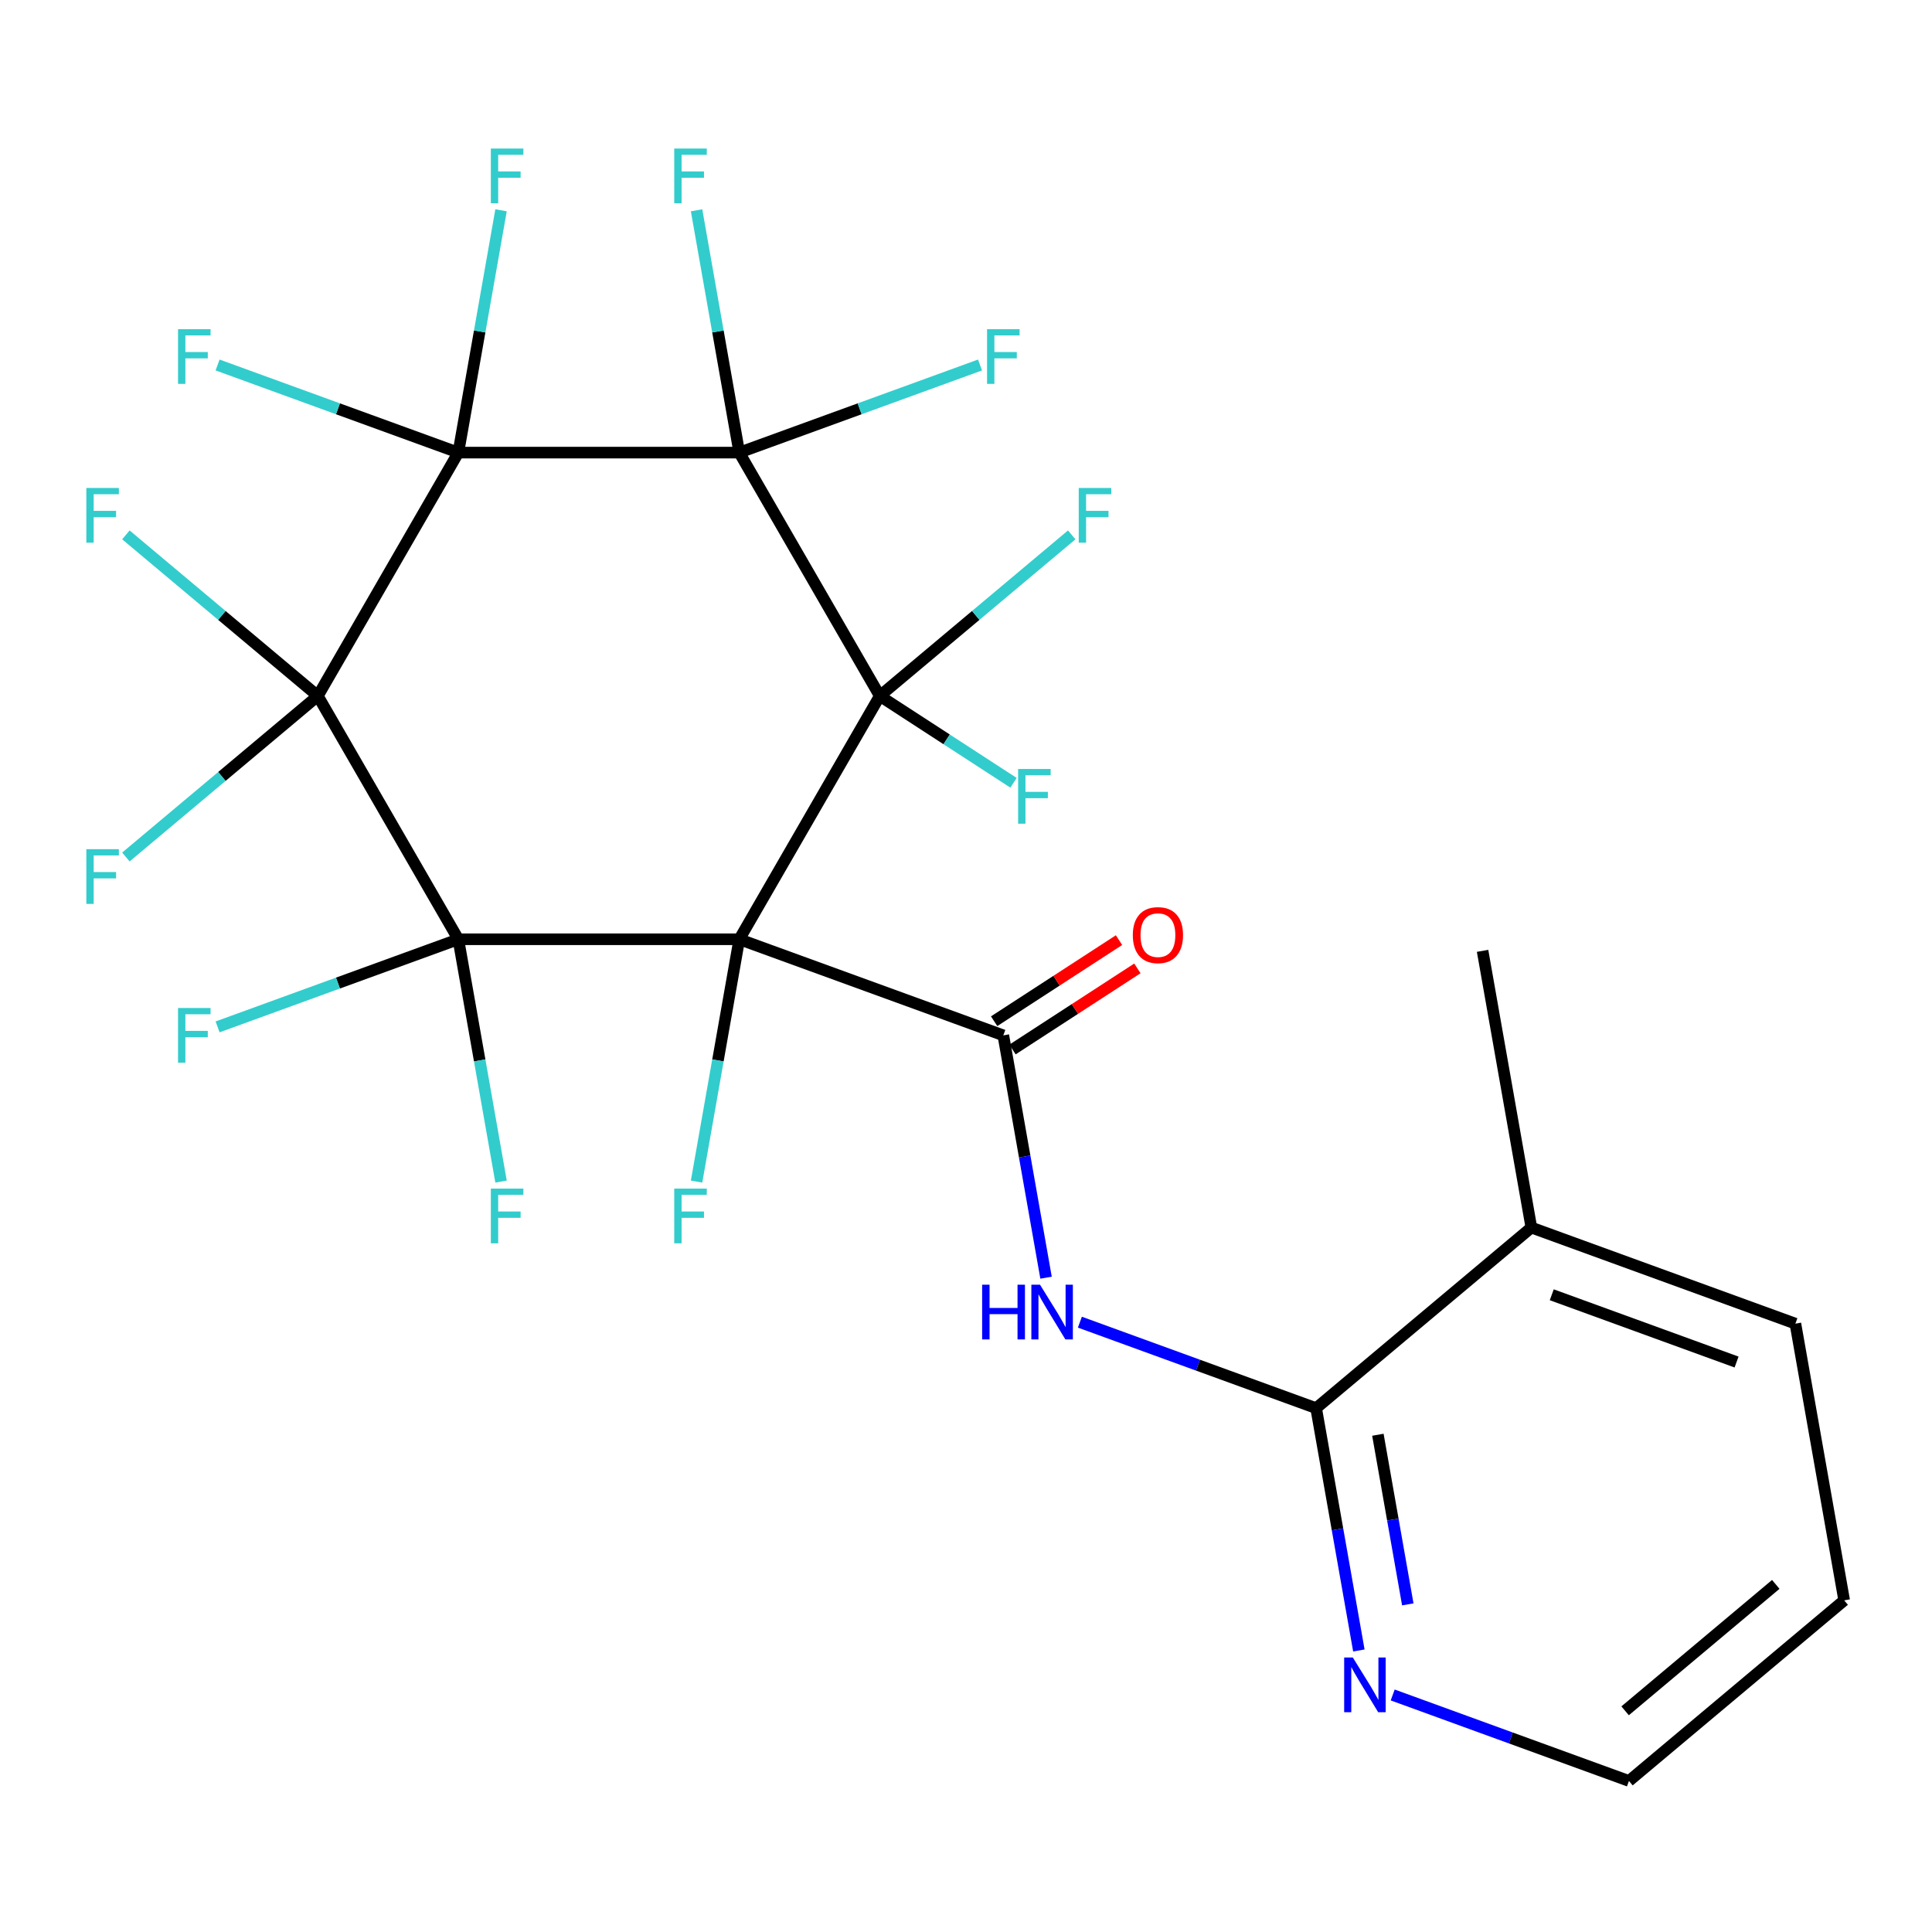 <?xml version='1.0' encoding='iso-8859-1'?>
<svg version='1.1' baseProfile='full'
              xmlns='http://www.w3.org/2000/svg'
                      xmlns:rdkit='http://www.rdkit.org/xml'
                      xmlns:xlink='http://www.w3.org/1999/xlink'
                  xml:space='preserve'
width='1000px' height='1000px' viewBox='0 0 1000 1000'>
<!-- END OF HEADER -->
<rect style='opacity:1.0;fill:#FFFFFF;stroke:none' width='1000' height='1000' x='0' y='0'> </rect>
<path class='bond-1' d='M 455.372,360.217 L 382.657,486.162' style='fill:none;fill-rule:evenodd;stroke:#000000;stroke-width:6px;stroke-linecap:butt;stroke-linejoin:miter;stroke-opacity:1' />
<path class='bond-3' d='M 455.372,360.217 L 382.657,234.271' style='fill:none;fill-rule:evenodd;stroke:#000000;stroke-width:6px;stroke-linecap:butt;stroke-linejoin:miter;stroke-opacity:1' />
<path class='bond-9' d='M 455.372,360.217 L 505.047,318.535' style='fill:none;fill-rule:evenodd;stroke:#000000;stroke-width:6px;stroke-linecap:butt;stroke-linejoin:miter;stroke-opacity:1' />
<path class='bond-9' d='M 505.047,318.535 L 554.721,276.852' style='fill:none;fill-rule:evenodd;stroke:#33CCCC;stroke-width:6px;stroke-linecap:butt;stroke-linejoin:miter;stroke-opacity:1' />
<path class='bond-10' d='M 455.372,360.217 L 489.981,382.691' style='fill:none;fill-rule:evenodd;stroke:#000000;stroke-width:6px;stroke-linecap:butt;stroke-linejoin:miter;stroke-opacity:1' />
<path class='bond-10' d='M 489.981,382.691 L 524.591,405.165' style='fill:none;fill-rule:evenodd;stroke:#33CCCC;stroke-width:6px;stroke-linecap:butt;stroke-linejoin:miter;stroke-opacity:1' />
<path class='bond-0' d='M 237.228,486.162 L 382.657,486.162' style='fill:none;fill-rule:evenodd;stroke:#000000;stroke-width:6px;stroke-linecap:butt;stroke-linejoin:miter;stroke-opacity:1' />
<path class='bond-8' d='M 237.228,486.162 L 248.286,548.874' style='fill:none;fill-rule:evenodd;stroke:#000000;stroke-width:6px;stroke-linecap:butt;stroke-linejoin:miter;stroke-opacity:1' />
<path class='bond-8' d='M 248.286,548.874 L 259.344,611.586' style='fill:none;fill-rule:evenodd;stroke:#33CCCC;stroke-width:6px;stroke-linecap:butt;stroke-linejoin:miter;stroke-opacity:1' />
<path class='bond-11' d='M 237.228,486.162 L 174.927,508.838' style='fill:none;fill-rule:evenodd;stroke:#000000;stroke-width:6px;stroke-linecap:butt;stroke-linejoin:miter;stroke-opacity:1' />
<path class='bond-11' d='M 174.927,508.838 L 112.625,531.514' style='fill:none;fill-rule:evenodd;stroke:#33CCCC;stroke-width:6px;stroke-linecap:butt;stroke-linejoin:miter;stroke-opacity:1' />
<path class='bond-26' d='M 237.228,486.162 L 164.514,360.217' style='fill:none;fill-rule:evenodd;stroke:#000000;stroke-width:6px;stroke-linecap:butt;stroke-linejoin:miter;stroke-opacity:1' />
<path class='bond-5' d='M 382.657,486.162 L 519.316,535.902' style='fill:none;fill-rule:evenodd;stroke:#000000;stroke-width:6px;stroke-linecap:butt;stroke-linejoin:miter;stroke-opacity:1' />
<path class='bond-20' d='M 382.657,486.162 L 371.6,548.874' style='fill:none;fill-rule:evenodd;stroke:#000000;stroke-width:6px;stroke-linecap:butt;stroke-linejoin:miter;stroke-opacity:1' />
<path class='bond-20' d='M 371.6,548.874 L 360.542,611.586' style='fill:none;fill-rule:evenodd;stroke:#33CCCC;stroke-width:6px;stroke-linecap:butt;stroke-linejoin:miter;stroke-opacity:1' />
<path class='bond-2' d='M 164.514,360.217 L 237.228,234.271' style='fill:none;fill-rule:evenodd;stroke:#000000;stroke-width:6px;stroke-linecap:butt;stroke-linejoin:miter;stroke-opacity:1' />
<path class='bond-14' d='M 164.514,360.217 L 114.839,401.899' style='fill:none;fill-rule:evenodd;stroke:#000000;stroke-width:6px;stroke-linecap:butt;stroke-linejoin:miter;stroke-opacity:1' />
<path class='bond-14' d='M 114.839,401.899 L 65.164,443.581' style='fill:none;fill-rule:evenodd;stroke:#33CCCC;stroke-width:6px;stroke-linecap:butt;stroke-linejoin:miter;stroke-opacity:1' />
<path class='bond-15' d='M 164.514,360.217 L 114.839,318.535' style='fill:none;fill-rule:evenodd;stroke:#000000;stroke-width:6px;stroke-linecap:butt;stroke-linejoin:miter;stroke-opacity:1' />
<path class='bond-15' d='M 114.839,318.535 L 65.164,276.852' style='fill:none;fill-rule:evenodd;stroke:#33CCCC;stroke-width:6px;stroke-linecap:butt;stroke-linejoin:miter;stroke-opacity:1' />
<path class='bond-4' d='M 382.657,234.271 L 237.228,234.271' style='fill:none;fill-rule:evenodd;stroke:#000000;stroke-width:6px;stroke-linecap:butt;stroke-linejoin:miter;stroke-opacity:1' />
<path class='bond-13' d='M 382.657,234.271 L 371.6,171.559' style='fill:none;fill-rule:evenodd;stroke:#000000;stroke-width:6px;stroke-linecap:butt;stroke-linejoin:miter;stroke-opacity:1' />
<path class='bond-13' d='M 371.6,171.559 L 360.542,108.847' style='fill:none;fill-rule:evenodd;stroke:#33CCCC;stroke-width:6px;stroke-linecap:butt;stroke-linejoin:miter;stroke-opacity:1' />
<path class='bond-16' d='M 382.657,234.271 L 444.959,211.595' style='fill:none;fill-rule:evenodd;stroke:#000000;stroke-width:6px;stroke-linecap:butt;stroke-linejoin:miter;stroke-opacity:1' />
<path class='bond-16' d='M 444.959,211.595 L 507.26,188.919' style='fill:none;fill-rule:evenodd;stroke:#33CCCC;stroke-width:6px;stroke-linecap:butt;stroke-linejoin:miter;stroke-opacity:1' />
<path class='bond-17' d='M 237.228,234.271 L 174.927,211.595' style='fill:none;fill-rule:evenodd;stroke:#000000;stroke-width:6px;stroke-linecap:butt;stroke-linejoin:miter;stroke-opacity:1' />
<path class='bond-17' d='M 174.927,211.595 L 112.625,188.919' style='fill:none;fill-rule:evenodd;stroke:#33CCCC;stroke-width:6px;stroke-linecap:butt;stroke-linejoin:miter;stroke-opacity:1' />
<path class='bond-18' d='M 237.228,234.271 L 248.286,171.559' style='fill:none;fill-rule:evenodd;stroke:#000000;stroke-width:6px;stroke-linecap:butt;stroke-linejoin:miter;stroke-opacity:1' />
<path class='bond-18' d='M 248.286,171.559 L 259.344,108.847' style='fill:none;fill-rule:evenodd;stroke:#33CCCC;stroke-width:6px;stroke-linecap:butt;stroke-linejoin:miter;stroke-opacity:1' />
<path class='bond-6' d='M 519.316,535.902 L 530.374,598.614' style='fill:none;fill-rule:evenodd;stroke:#000000;stroke-width:6px;stroke-linecap:butt;stroke-linejoin:miter;stroke-opacity:1' />
<path class='bond-6' d='M 530.374,598.614 L 541.432,661.325' style='fill:none;fill-rule:evenodd;stroke:#0000FF;stroke-width:6px;stroke-linecap:butt;stroke-linejoin:miter;stroke-opacity:1' />
<path class='bond-19' d='M 524.068,543.22 L 556.387,522.233' style='fill:none;fill-rule:evenodd;stroke:#000000;stroke-width:6px;stroke-linecap:butt;stroke-linejoin:miter;stroke-opacity:1' />
<path class='bond-19' d='M 556.387,522.233 L 588.707,501.245' style='fill:none;fill-rule:evenodd;stroke:#FF0000;stroke-width:6px;stroke-linecap:butt;stroke-linejoin:miter;stroke-opacity:1' />
<path class='bond-19' d='M 514.564,528.583 L 546.883,507.596' style='fill:none;fill-rule:evenodd;stroke:#000000;stroke-width:6px;stroke-linecap:butt;stroke-linejoin:miter;stroke-opacity:1' />
<path class='bond-19' d='M 546.883,507.596 L 579.202,486.609' style='fill:none;fill-rule:evenodd;stroke:#FF0000;stroke-width:6px;stroke-linecap:butt;stroke-linejoin:miter;stroke-opacity:1' />
<path class='bond-7' d='M 558.945,684.354 L 620.087,706.607' style='fill:none;fill-rule:evenodd;stroke:#0000FF;stroke-width:6px;stroke-linecap:butt;stroke-linejoin:miter;stroke-opacity:1' />
<path class='bond-7' d='M 620.087,706.607 L 681.228,728.861' style='fill:none;fill-rule:evenodd;stroke:#000000;stroke-width:6px;stroke-linecap:butt;stroke-linejoin:miter;stroke-opacity:1' />
<path class='bond-12' d='M 681.228,728.861 L 692.286,791.573' style='fill:none;fill-rule:evenodd;stroke:#000000;stroke-width:6px;stroke-linecap:butt;stroke-linejoin:miter;stroke-opacity:1' />
<path class='bond-12' d='M 692.286,791.573 L 703.344,854.285' style='fill:none;fill-rule:evenodd;stroke:#0000FF;stroke-width:6px;stroke-linecap:butt;stroke-linejoin:miter;stroke-opacity:1' />
<path class='bond-12' d='M 713.189,742.624 L 720.93,786.522' style='fill:none;fill-rule:evenodd;stroke:#000000;stroke-width:6px;stroke-linecap:butt;stroke-linejoin:miter;stroke-opacity:1' />
<path class='bond-12' d='M 720.93,786.522 L 728.67,830.421' style='fill:none;fill-rule:evenodd;stroke:#0000FF;stroke-width:6px;stroke-linecap:butt;stroke-linejoin:miter;stroke-opacity:1' />
<path class='bond-21' d='M 681.228,728.861 L 792.633,635.381' style='fill:none;fill-rule:evenodd;stroke:#000000;stroke-width:6px;stroke-linecap:butt;stroke-linejoin:miter;stroke-opacity:1' />
<path class='bond-22' d='M 720.857,877.313 L 781.999,899.567' style='fill:none;fill-rule:evenodd;stroke:#0000FF;stroke-width:6px;stroke-linecap:butt;stroke-linejoin:miter;stroke-opacity:1' />
<path class='bond-22' d='M 781.999,899.567 L 843.14,921.82' style='fill:none;fill-rule:evenodd;stroke:#000000;stroke-width:6px;stroke-linecap:butt;stroke-linejoin:miter;stroke-opacity:1' />
<path class='bond-23' d='M 792.633,635.381 L 767.38,492.161' style='fill:none;fill-rule:evenodd;stroke:#000000;stroke-width:6px;stroke-linecap:butt;stroke-linejoin:miter;stroke-opacity:1' />
<path class='bond-24' d='M 792.633,635.381 L 929.292,685.121' style='fill:none;fill-rule:evenodd;stroke:#000000;stroke-width:6px;stroke-linecap:butt;stroke-linejoin:miter;stroke-opacity:1' />
<path class='bond-24' d='M 803.184,670.174 L 898.845,704.991' style='fill:none;fill-rule:evenodd;stroke:#000000;stroke-width:6px;stroke-linecap:butt;stroke-linejoin:miter;stroke-opacity:1' />
<path class='bond-27' d='M 843.14,921.82 L 954.545,828.34' style='fill:none;fill-rule:evenodd;stroke:#000000;stroke-width:6px;stroke-linecap:butt;stroke-linejoin:miter;stroke-opacity:1' />
<path class='bond-27' d='M 841.155,885.517 L 919.139,820.081' style='fill:none;fill-rule:evenodd;stroke:#000000;stroke-width:6px;stroke-linecap:butt;stroke-linejoin:miter;stroke-opacity:1' />
<path class='bond-25' d='M 929.292,685.121 L 954.545,828.34' style='fill:none;fill-rule:evenodd;stroke:#000000;stroke-width:6px;stroke-linecap:butt;stroke-linejoin:miter;stroke-opacity:1' />
<path  class='atom-7' d='M 508.35 664.961
L 512.19 664.961
L 512.19 677.001
L 526.67 677.001
L 526.67 664.961
L 530.51 664.961
L 530.51 693.281
L 526.67 693.281
L 526.67 680.201
L 512.19 680.201
L 512.19 693.281
L 508.35 693.281
L 508.35 664.961
' fill='#0000FF'/>
<path  class='atom-7' d='M 538.31 664.961
L 547.59 679.961
Q 548.51 681.441, 549.99 684.121
Q 551.47 686.801, 551.55 686.961
L 551.55 664.961
L 555.31 664.961
L 555.31 693.281
L 551.43 693.281
L 541.47 676.881
Q 540.31 674.961, 539.07 672.761
Q 537.87 670.561, 537.51 669.881
L 537.51 693.281
L 533.83 693.281
L 533.83 664.961
L 538.31 664.961
' fill='#0000FF'/>
<path  class='atom-9' d='M 254.062 615.222
L 270.902 615.222
L 270.902 618.462
L 257.862 618.462
L 257.862 627.062
L 269.462 627.062
L 269.462 630.342
L 257.862 630.342
L 257.862 643.542
L 254.062 643.542
L 254.062 615.222
' fill='#33CCCC'/>
<path  class='atom-10' d='M 558.357 252.577
L 575.197 252.577
L 575.197 255.817
L 562.157 255.817
L 562.157 264.417
L 573.757 264.417
L 573.757 267.697
L 562.157 267.697
L 562.157 280.897
L 558.357 280.897
L 558.357 252.577
' fill='#33CCCC'/>
<path  class='atom-11' d='M 526.976 398.022
L 543.816 398.022
L 543.816 401.262
L 530.776 401.262
L 530.776 409.862
L 542.376 409.862
L 542.376 413.142
L 530.776 413.142
L 530.776 426.342
L 526.976 426.342
L 526.976 398.022
' fill='#33CCCC'/>
<path  class='atom-12' d='M 92.15 521.742
L 108.99 521.742
L 108.99 524.982
L 95.95 524.982
L 95.95 533.582
L 107.55 533.582
L 107.55 536.862
L 95.95 536.862
L 95.95 550.062
L 92.15 550.062
L 92.15 521.742
' fill='#33CCCC'/>
<path  class='atom-13' d='M 700.222 857.921
L 709.502 872.921
Q 710.422 874.401, 711.902 877.081
Q 713.382 879.761, 713.462 879.921
L 713.462 857.921
L 717.222 857.921
L 717.222 886.241
L 713.342 886.241
L 703.382 869.841
Q 702.222 867.921, 700.982 865.721
Q 699.782 863.521, 699.422 862.841
L 699.422 886.241
L 695.742 886.241
L 695.742 857.921
L 700.222 857.921
' fill='#0000FF'/>
<path  class='atom-14' d='M 348.984 76.891
L 365.824 76.891
L 365.824 80.132
L 352.784 80.132
L 352.784 88.731
L 364.384 88.731
L 364.384 92.011
L 352.784 92.011
L 352.784 105.212
L 348.984 105.212
L 348.984 76.891
' fill='#33CCCC'/>
<path  class='atom-15' d='M 44.689 439.537
L 61.529 439.537
L 61.529 442.777
L 48.489 442.777
L 48.489 451.377
L 60.089 451.377
L 60.089 454.657
L 48.489 454.657
L 48.489 467.857
L 44.689 467.857
L 44.689 439.537
' fill='#33CCCC'/>
<path  class='atom-16' d='M 44.689 252.577
L 61.529 252.577
L 61.529 255.817
L 48.489 255.817
L 48.489 264.417
L 60.089 264.417
L 60.089 267.697
L 48.489 267.697
L 48.489 280.897
L 44.689 280.897
L 44.689 252.577
' fill='#33CCCC'/>
<path  class='atom-17' d='M 510.896 170.372
L 527.736 170.372
L 527.736 173.612
L 514.696 173.612
L 514.696 182.212
L 526.296 182.212
L 526.296 185.492
L 514.696 185.492
L 514.696 198.692
L 510.896 198.692
L 510.896 170.372
' fill='#33CCCC'/>
<path  class='atom-18' d='M 92.15 170.372
L 108.99 170.372
L 108.99 173.612
L 95.95 173.612
L 95.95 182.212
L 107.55 182.212
L 107.55 185.492
L 95.95 185.492
L 95.95 198.692
L 92.15 198.692
L 92.15 170.372
' fill='#33CCCC'/>
<path  class='atom-19' d='M 254.062 76.891
L 270.902 76.891
L 270.902 80.132
L 257.862 80.132
L 257.862 88.731
L 269.462 88.731
L 269.462 92.011
L 257.862 92.011
L 257.862 105.212
L 254.062 105.212
L 254.062 76.891
' fill='#33CCCC'/>
<path  class='atom-20' d='M 586.34 484.016
Q 586.34 477.216, 589.7 473.416
Q 593.06 469.616, 599.34 469.616
Q 605.62 469.616, 608.98 473.416
Q 612.34 477.216, 612.34 484.016
Q 612.34 490.896, 608.94 494.816
Q 605.54 498.696, 599.34 498.696
Q 593.1 498.696, 589.7 494.816
Q 586.34 490.936, 586.34 484.016
M 599.34 495.496
Q 603.66 495.496, 605.98 492.616
Q 608.34 489.696, 608.34 484.016
Q 608.34 478.456, 605.98 475.656
Q 603.66 472.816, 599.34 472.816
Q 595.02 472.816, 592.66 475.616
Q 590.34 478.416, 590.34 484.016
Q 590.34 489.736, 592.66 492.616
Q 595.02 495.496, 599.34 495.496
' fill='#FF0000'/>
<path  class='atom-21' d='M 348.984 615.222
L 365.824 615.222
L 365.824 618.462
L 352.784 618.462
L 352.784 627.062
L 364.384 627.062
L 364.384 630.342
L 352.784 630.342
L 352.784 643.542
L 348.984 643.542
L 348.984 615.222
' fill='#33CCCC'/>
</svg>
